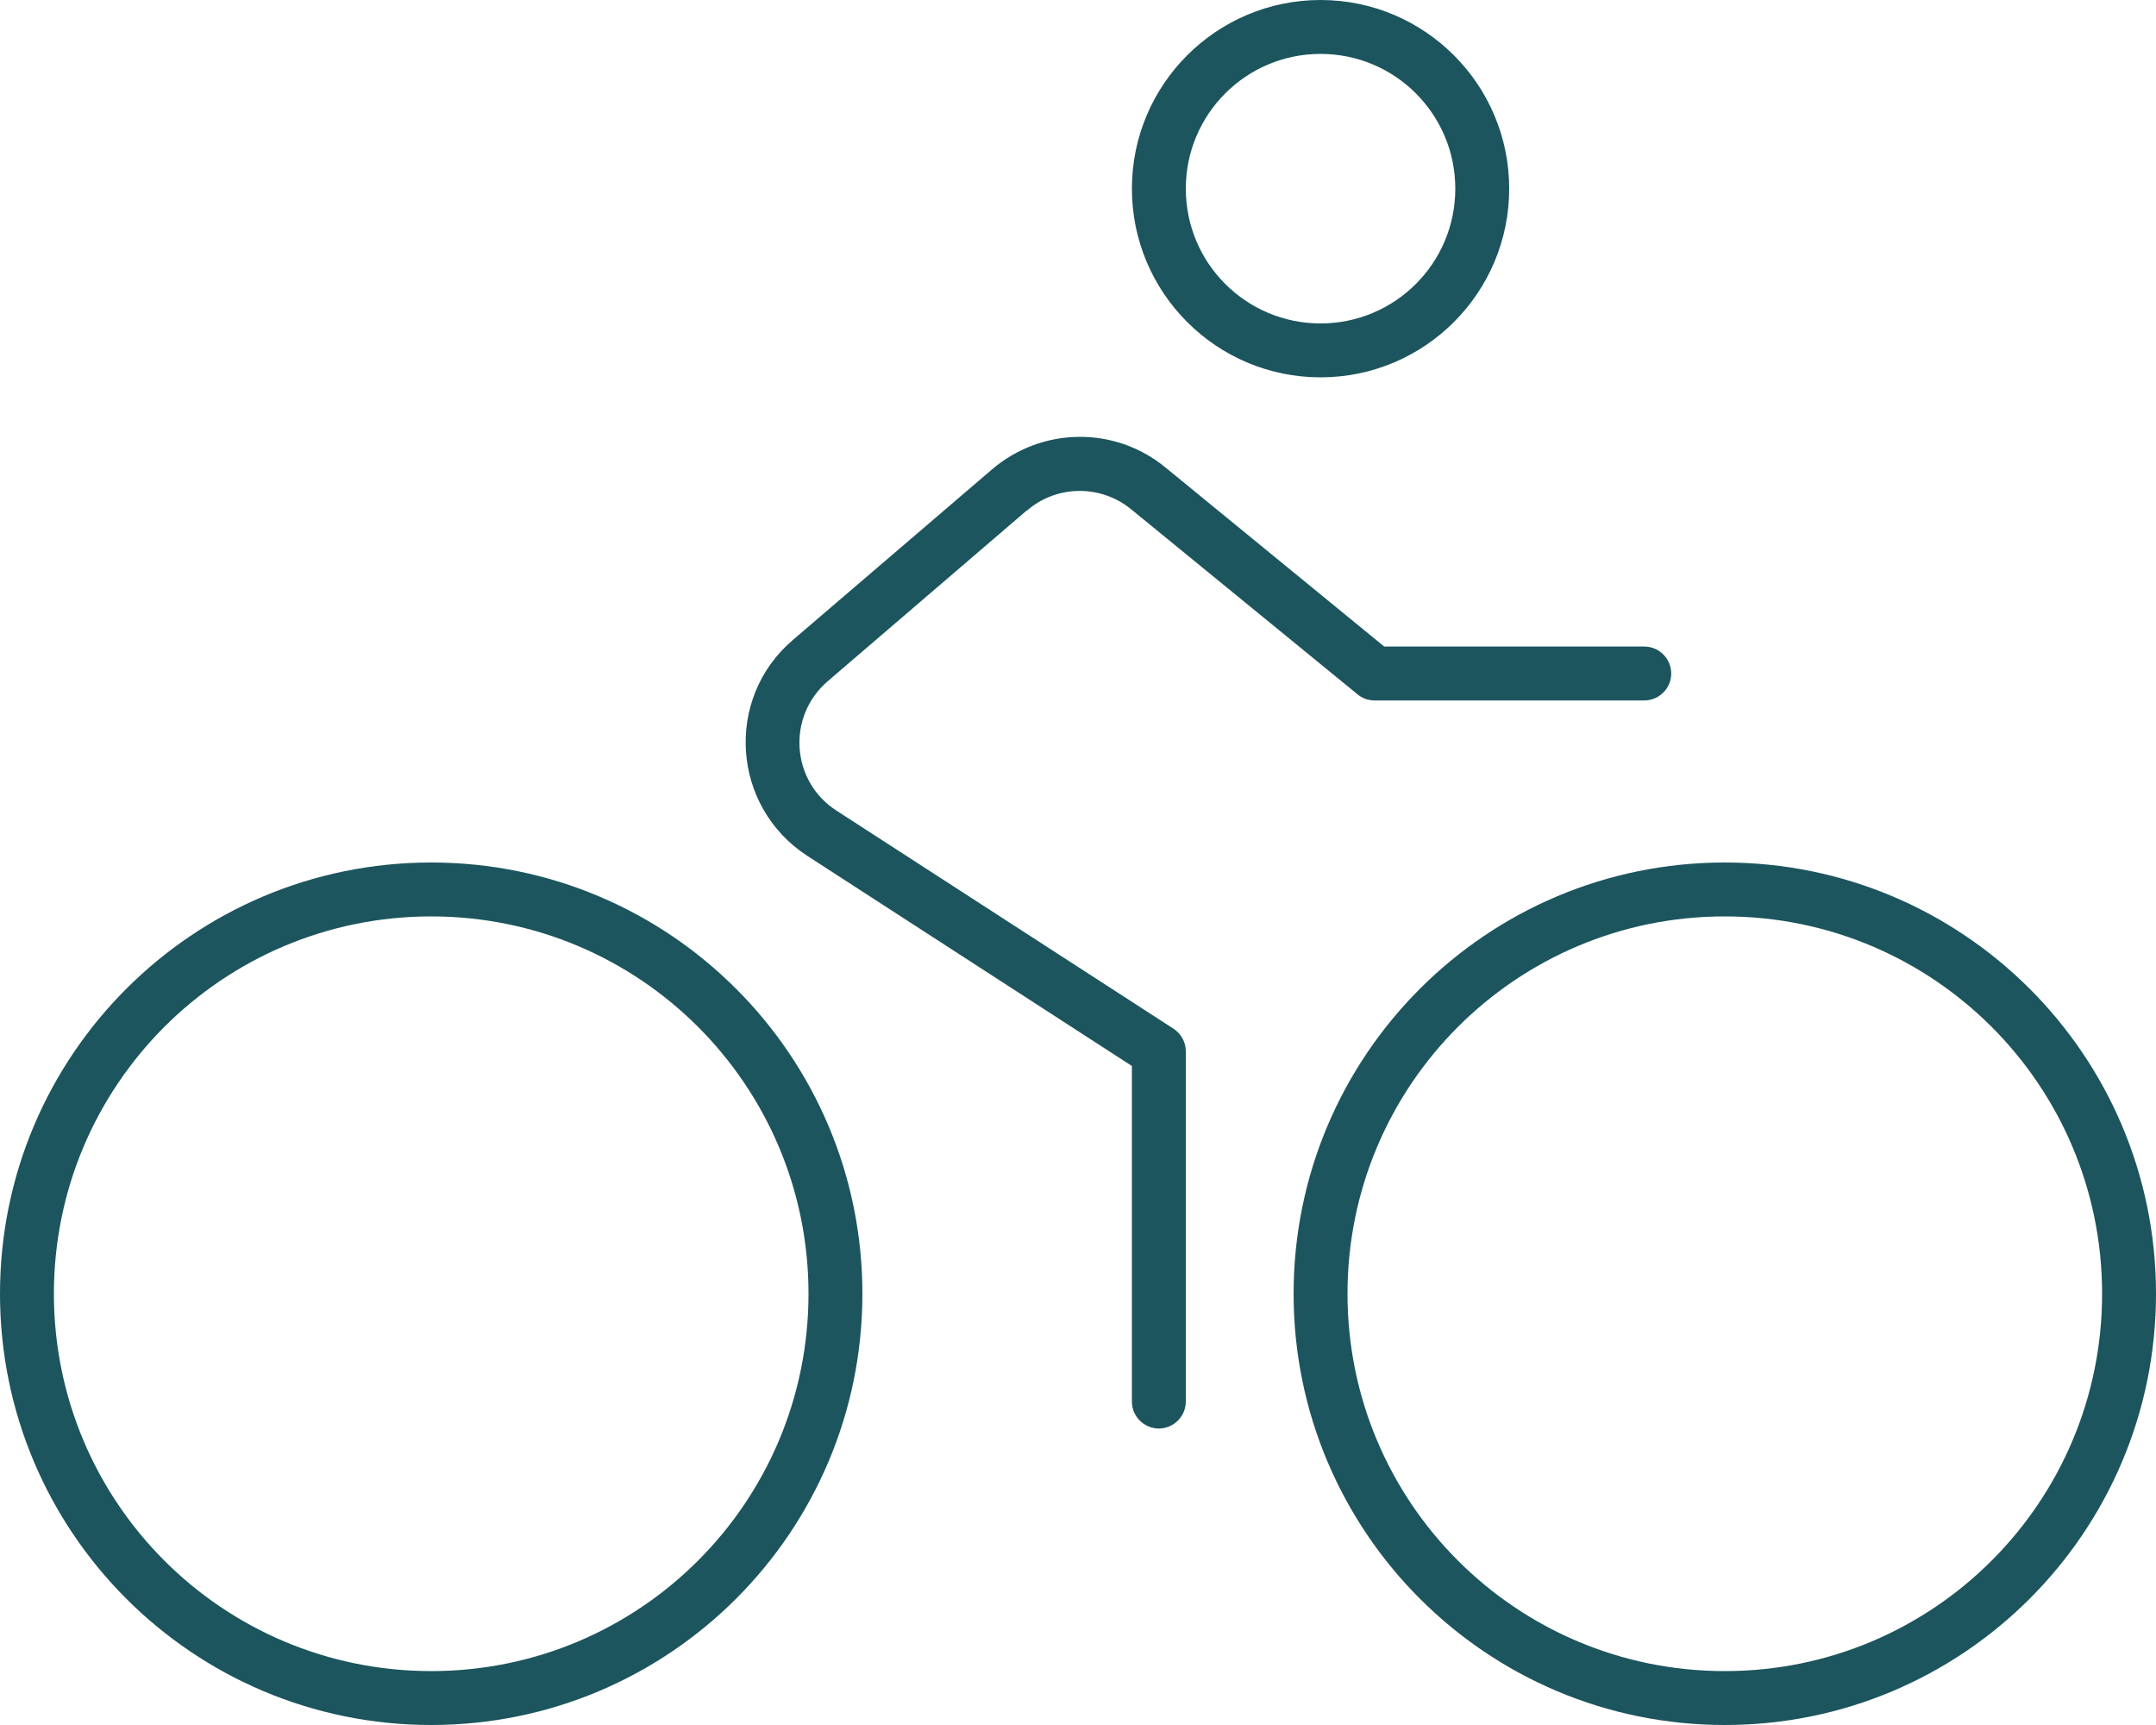 <?xml version="1.0" encoding="utf-8"?>
<!-- Generator: Adobe Illustrator 28.3.0, SVG Export Plug-In . SVG Version: 6.00 Build 0)  -->
<svg version="1.1" id="Ebene_1" xmlns="http://www.w3.org/2000/svg" xmlns:xlink="http://www.w3.org/1999/xlink" x="0px" y="0px"
	 viewBox="0 0 640 512" style="enable-background:new 0 0 640 512;" xml:space="preserve">
<style type="text/css">
	.st0{fill:#1C555D;}
</style>
<path class="st0" d="M392,16c22.1,0,40,17.9,40,40s-17.9,40-40,40s-40-17.9-40-40S369.9,16,392,16z M392,112c30.9,0,56-25.1,56-56
	S422.9,0,392,0s-56,25.1-56,56S361.1,112,392,112z M240,384c0,61.9-50.1,112-112,112S16,445.9,16,384s50.1-112,112-112
	S240,322.1,240,384z M128,256C57.3,256,0,313.3,0,384s57.3,128,128,128s128-57.3,128-128S198.7,256,128,256z M624,384
	c0,61.9-50.1,112-112,112s-112-50.1-112-112s50.1-112,112-112S624,322.1,624,384z M512,256c-70.7,0-128,57.3-128,128
	s57.3,128,128,128s128-57.3,128-128S582.7,256,512,256z M304.9,151.5c8.8-7.6,21.8-7.7,30.8-0.4l67.3,55c1.4,1.2,3.2,1.8,5.1,1.8h80
	c4.4,0,8-3.6,8-8s-3.6-8-8-8h-77.2l-65-53.2c-15-12.3-36.6-12-51.4,0.6L235.3,190c-20.3,17.4-18.1,49.4,4.3,64l96.4,62.4V416
	c0,4.4,3.6,8,8,8s8-3.6,8-8V312c0-2.7-1.4-5.2-3.7-6.7l-100-64.7c-13.5-8.7-14.8-27.9-2.6-38.4l59.1-50.7L304.9,151.5z"/>
</svg>
